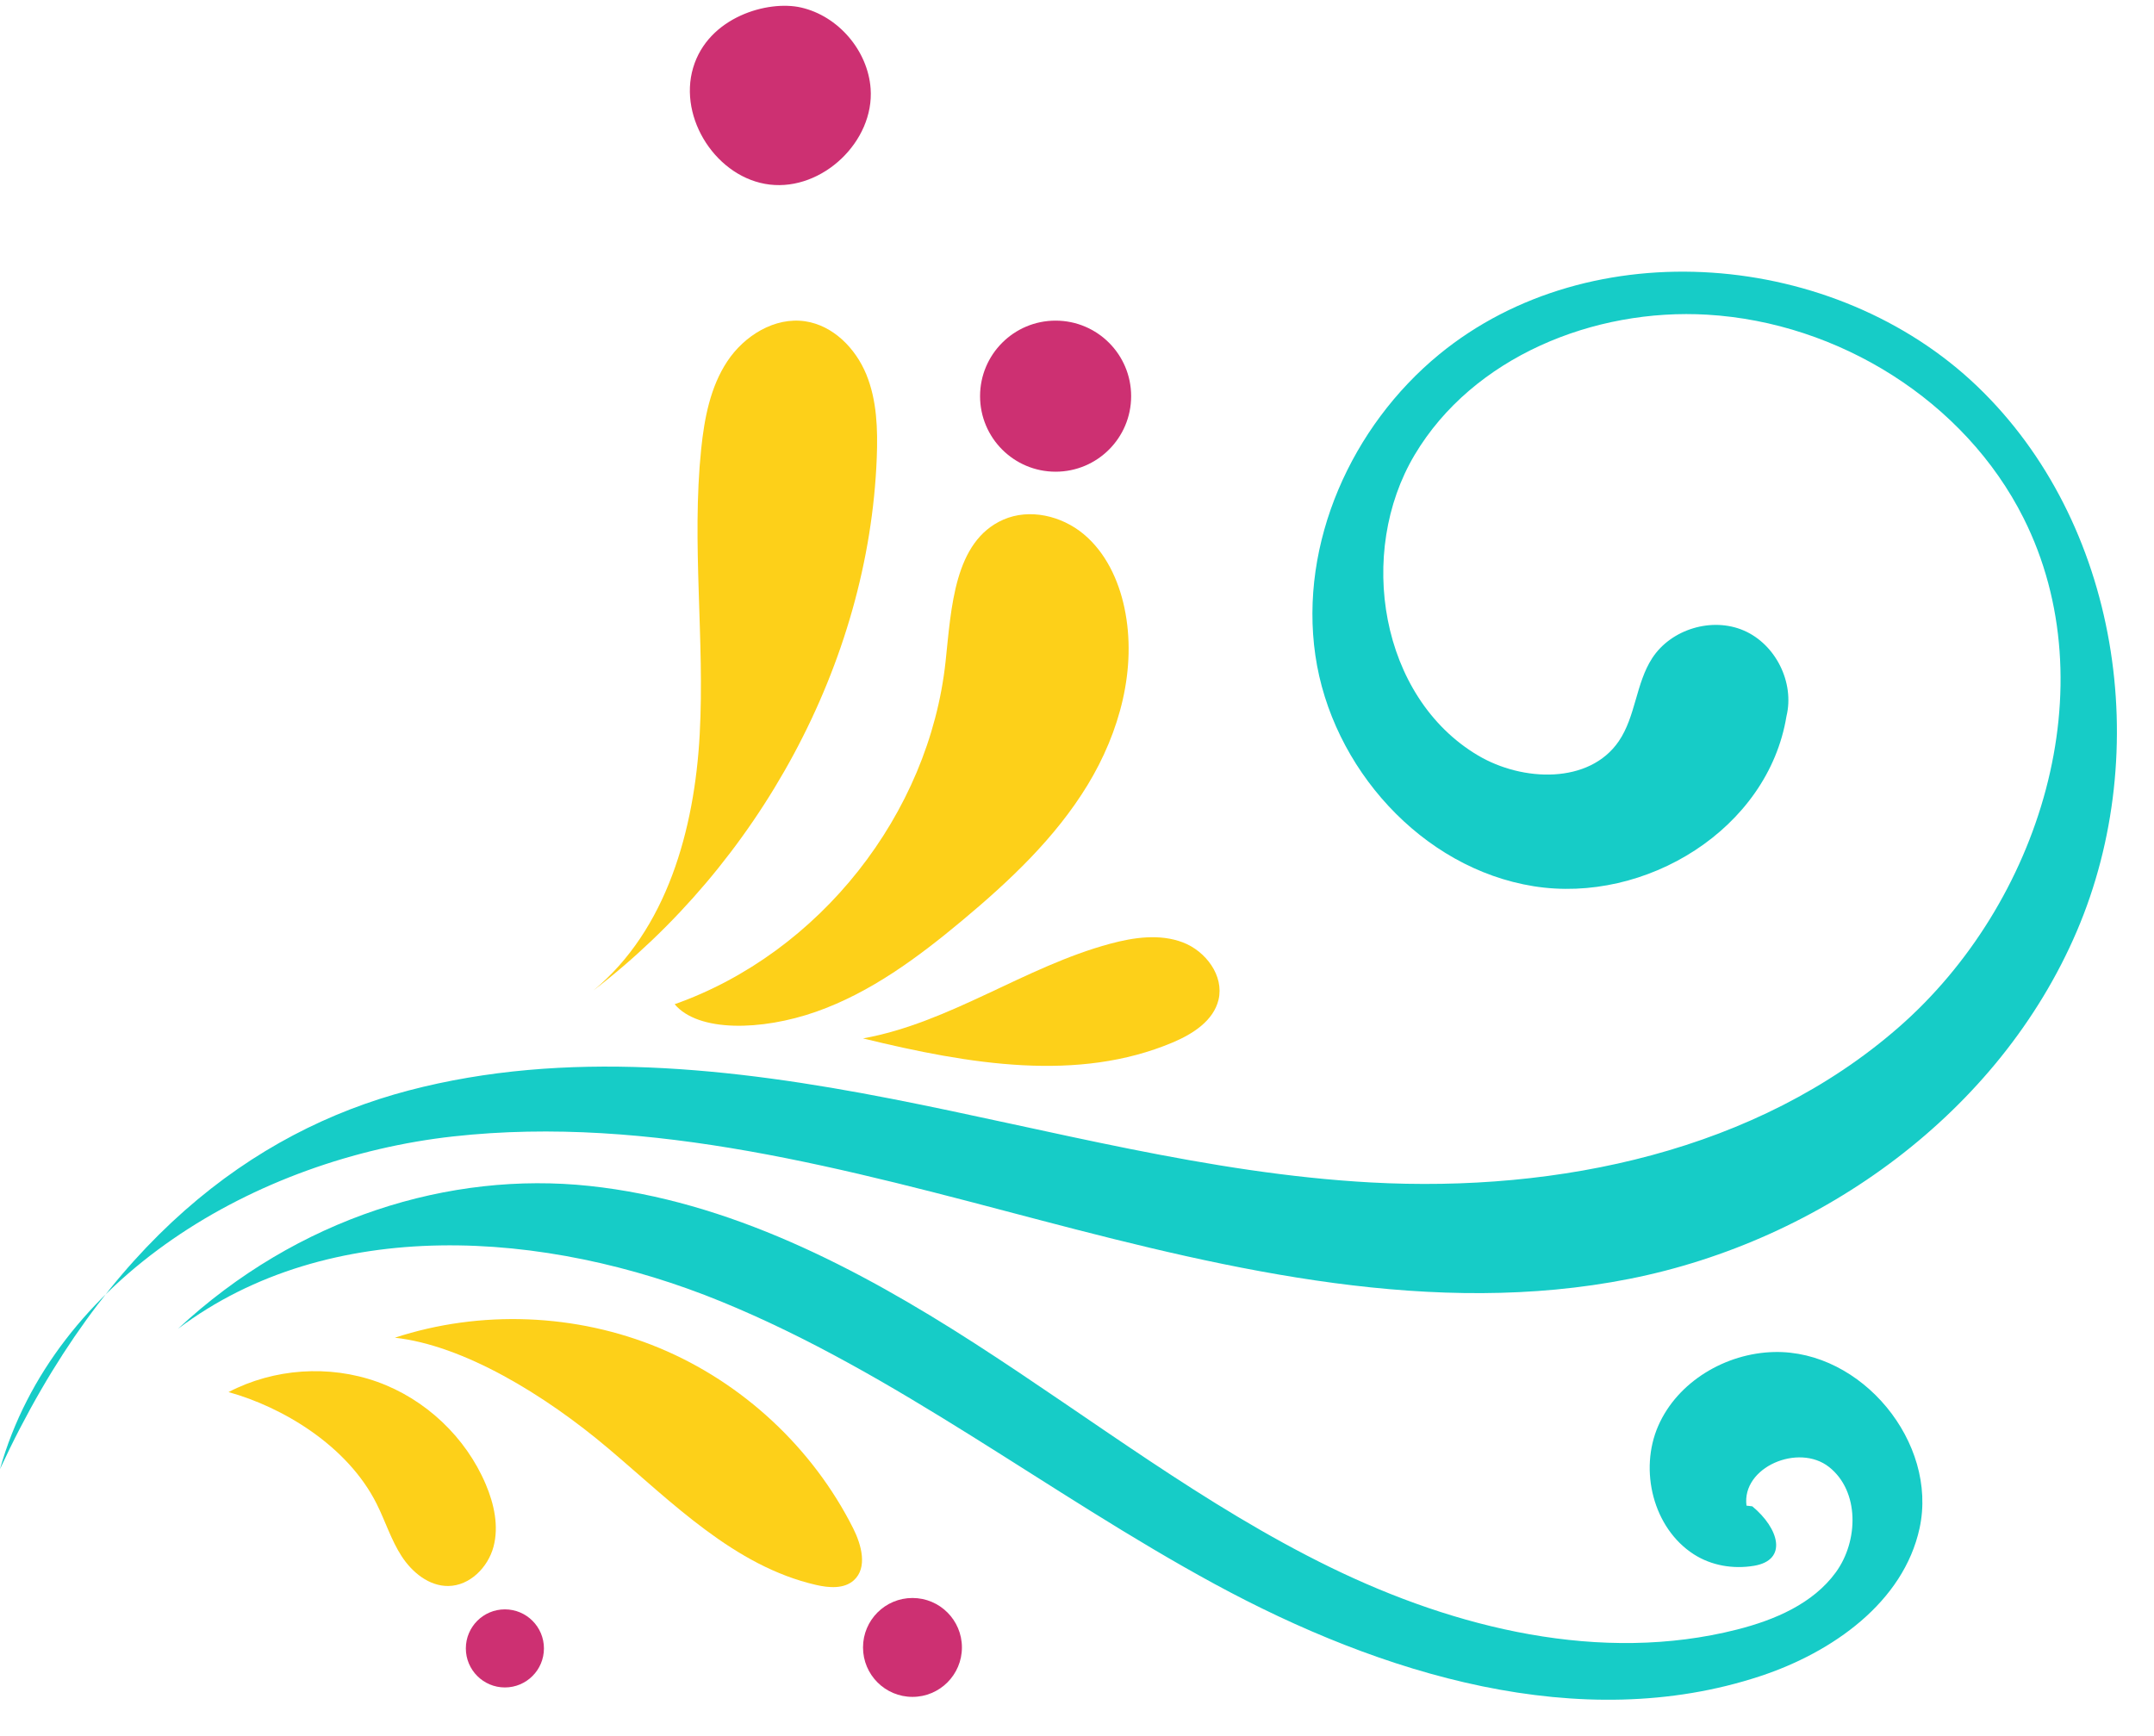 <?xml version="1.0" encoding="UTF-8" standalone="no"?><svg xmlns="http://www.w3.org/2000/svg" xmlns:xlink="http://www.w3.org/1999/xlink" fill="#000000" height="625.5" preserveAspectRatio="xMidYMid meet" version="1" viewBox="258.0 167.0 776.2 625.5" width="776.2" zoomAndPan="magnify"><g><g><g id="change1_1"><path d="M501.11,528.9c52.19-18.46,91.74-68.51,97.64-123.56c2.06-19.25,3.06-43.26,20.78-51.06 c9.45-4.16,21-1.42,28.94,5.18c7.93,6.6,12.58,16.48,14.72,26.58c4.61,21.79-1.7,44.83-13.27,63.85s-28.06,34.54-45.15,48.81 c-15.99,13.35-33.06,26.02-52.72,32.92C532.39,538.52,509.61,539,501.11,528.9z" fill="#fdd019"/></g><g id="change1_2"><path d="M471.82,523.95c26.45-21.83,36.47-58.04,38.32-92.29s-2.98-68.7,0.53-102.82 c1.14-11.06,3.28-22.38,9.42-31.64c6.14-9.26,17.11-16.05,28.1-14.41c10.04,1.51,18.11,9.72,21.97,19.1s4.17,19.83,3.79,29.97 C571.08,406.31,531.17,478.42,471.82,523.95z" fill="#fdd019"/></g><g id="change2_1"><path d="M546.67,169.71c13.39,3.06,24.06,15.5,25.06,29.2c1.38,19.05-17.38,36.86-36.35,34.61 s-33.04-23.78-27.61-42.09C513.2,173.11,534.7,166.97,546.67,169.71z" fill="#cd3072"/></g><g id="change2_2"><circle cx="638.39" cy="309.77" fill="#cd3072" r="27.22"/></g><g id="change1_3"><path d="M568.99,541.22c31.36-5.65,58.29-25.83,89.06-34.12c8.57-2.31,17.87-3.64,26.17-0.49 c8.29,3.15,14.94,12.04,12.88,20.67c-1.82,7.61-9.32,12.37-16.53,15.41C646.48,557.05,607.65,550.67,568.99,541.22z" fill="#fdd019"/></g><g id="change3_1"><path d="M257.99,696.44c19.45-69.02,92.09-112.02,163.36-119.9s142.31,12,211.66,30.22s141.8,35.04,212.14,21.12 c69.46-13.74,133.36-60.16,161.22-125.25s15.26-147.42-35.86-196.41s-139.17-56.41-193.9-11.5c-31.59,25.92-50.47,68-44.62,108.44 s38.33,76.77,78.68,83.22c40.35,6.46,84.45-20.65,91.09-61.27c2.96-12.14-3.89-25.92-15.36-30.88 c-11.47-4.96-26.2-0.52-33.02,9.95c-5.9,9.06-5.95,21.05-12.07,29.97c-10.58,15.45-34.59,14.64-50.7,5.1 c-35.28-20.91-43.81-73.1-22.83-108.34s64.57-52.94,105.51-50.5c47.21,2.8,92.72,31.06,113.92,73.33 c30.39,60.58,6.03,138.87-45.01,183.47s-122.55,59.63-190.23,55.92c-58.42-3.2-115.31-18.94-172.74-30.15 c-57.43-11.22-117.4-17.86-173.99-2.99S295.73,615.01,257.99,696.44z" fill="#16ccc7"/></g><g id="change3_2"><path d="M322.09,645.91c54.6-41.17,132.47-35.77,195.76-9.88s117.75,69.18,177.85,101.81 c60.1,32.63,131.66,54.63,196.6,33.21c25.99-8.57,51.64-26.61,57.43-53.35c6.67-30.85-20.89-64.21-52.45-63.46 c-17.41,0.41-34.75,10.65-41.73,26.61c-6.97,15.96-1.84,36.86,12.81,46.28c6.32,4.06,14.11,5.41,21.69,4.15 c12.29-2.05,9.06-13.45-0.6-21.43l-2.1-0.25c-1.78-13.89,18.78-22.6,29.76-13.92c10.99,8.68,10.67,26.6,2.45,37.93 c-8.23,11.33-22.03,17.19-35.6,20.64c-48.93,12.42-101.24-0.3-146.61-22.45s-85.61-53.3-128.05-80.64 c-42.44-27.34-88.69-51.43-138.89-56.77C420.22,589.03,365.22,605.71,322.09,645.91z" fill="#16ccc7"/></g><g id="change1_4"><path d="M400.28,649.08c30.86-10.1,65.33-8.76,95.32,3.71s55.24,35.97,69.84,64.98c3.02,6.01,5.24,14.2,0.25,18.72 c-3.53,3.19-8.96,2.75-13.6,1.69c-29.41-6.75-51.8-29.68-74.84-49.16C454.21,669.54,424.97,651.81,400.28,649.08z" fill="#fdd019"/></g><g id="change1_5"><path d="M340.35,668.68c16.34-8.54,36.27-9.91,53.62-3.69c17.35,6.22,31.87,19.93,39.07,36.91 c3.01,7.1,4.78,15.09,2.79,22.54c-2,7.45-8.56,14.03-16.27,14.12c-6.96,0.08-13.07-4.92-16.85-10.76s-5.85-12.6-8.97-18.83 C383.2,687.92,359.73,674.04,340.35,668.68z" fill="#fdd019"/></g><g id="change2_3"><circle cx="586.81" cy="760.7" fill="#cd3072" r="17.82"/></g><g id="change2_4"><circle cx="439.94" cy="761.05" fill="#cd3072" r="14.07"/></g></g></g></svg>
